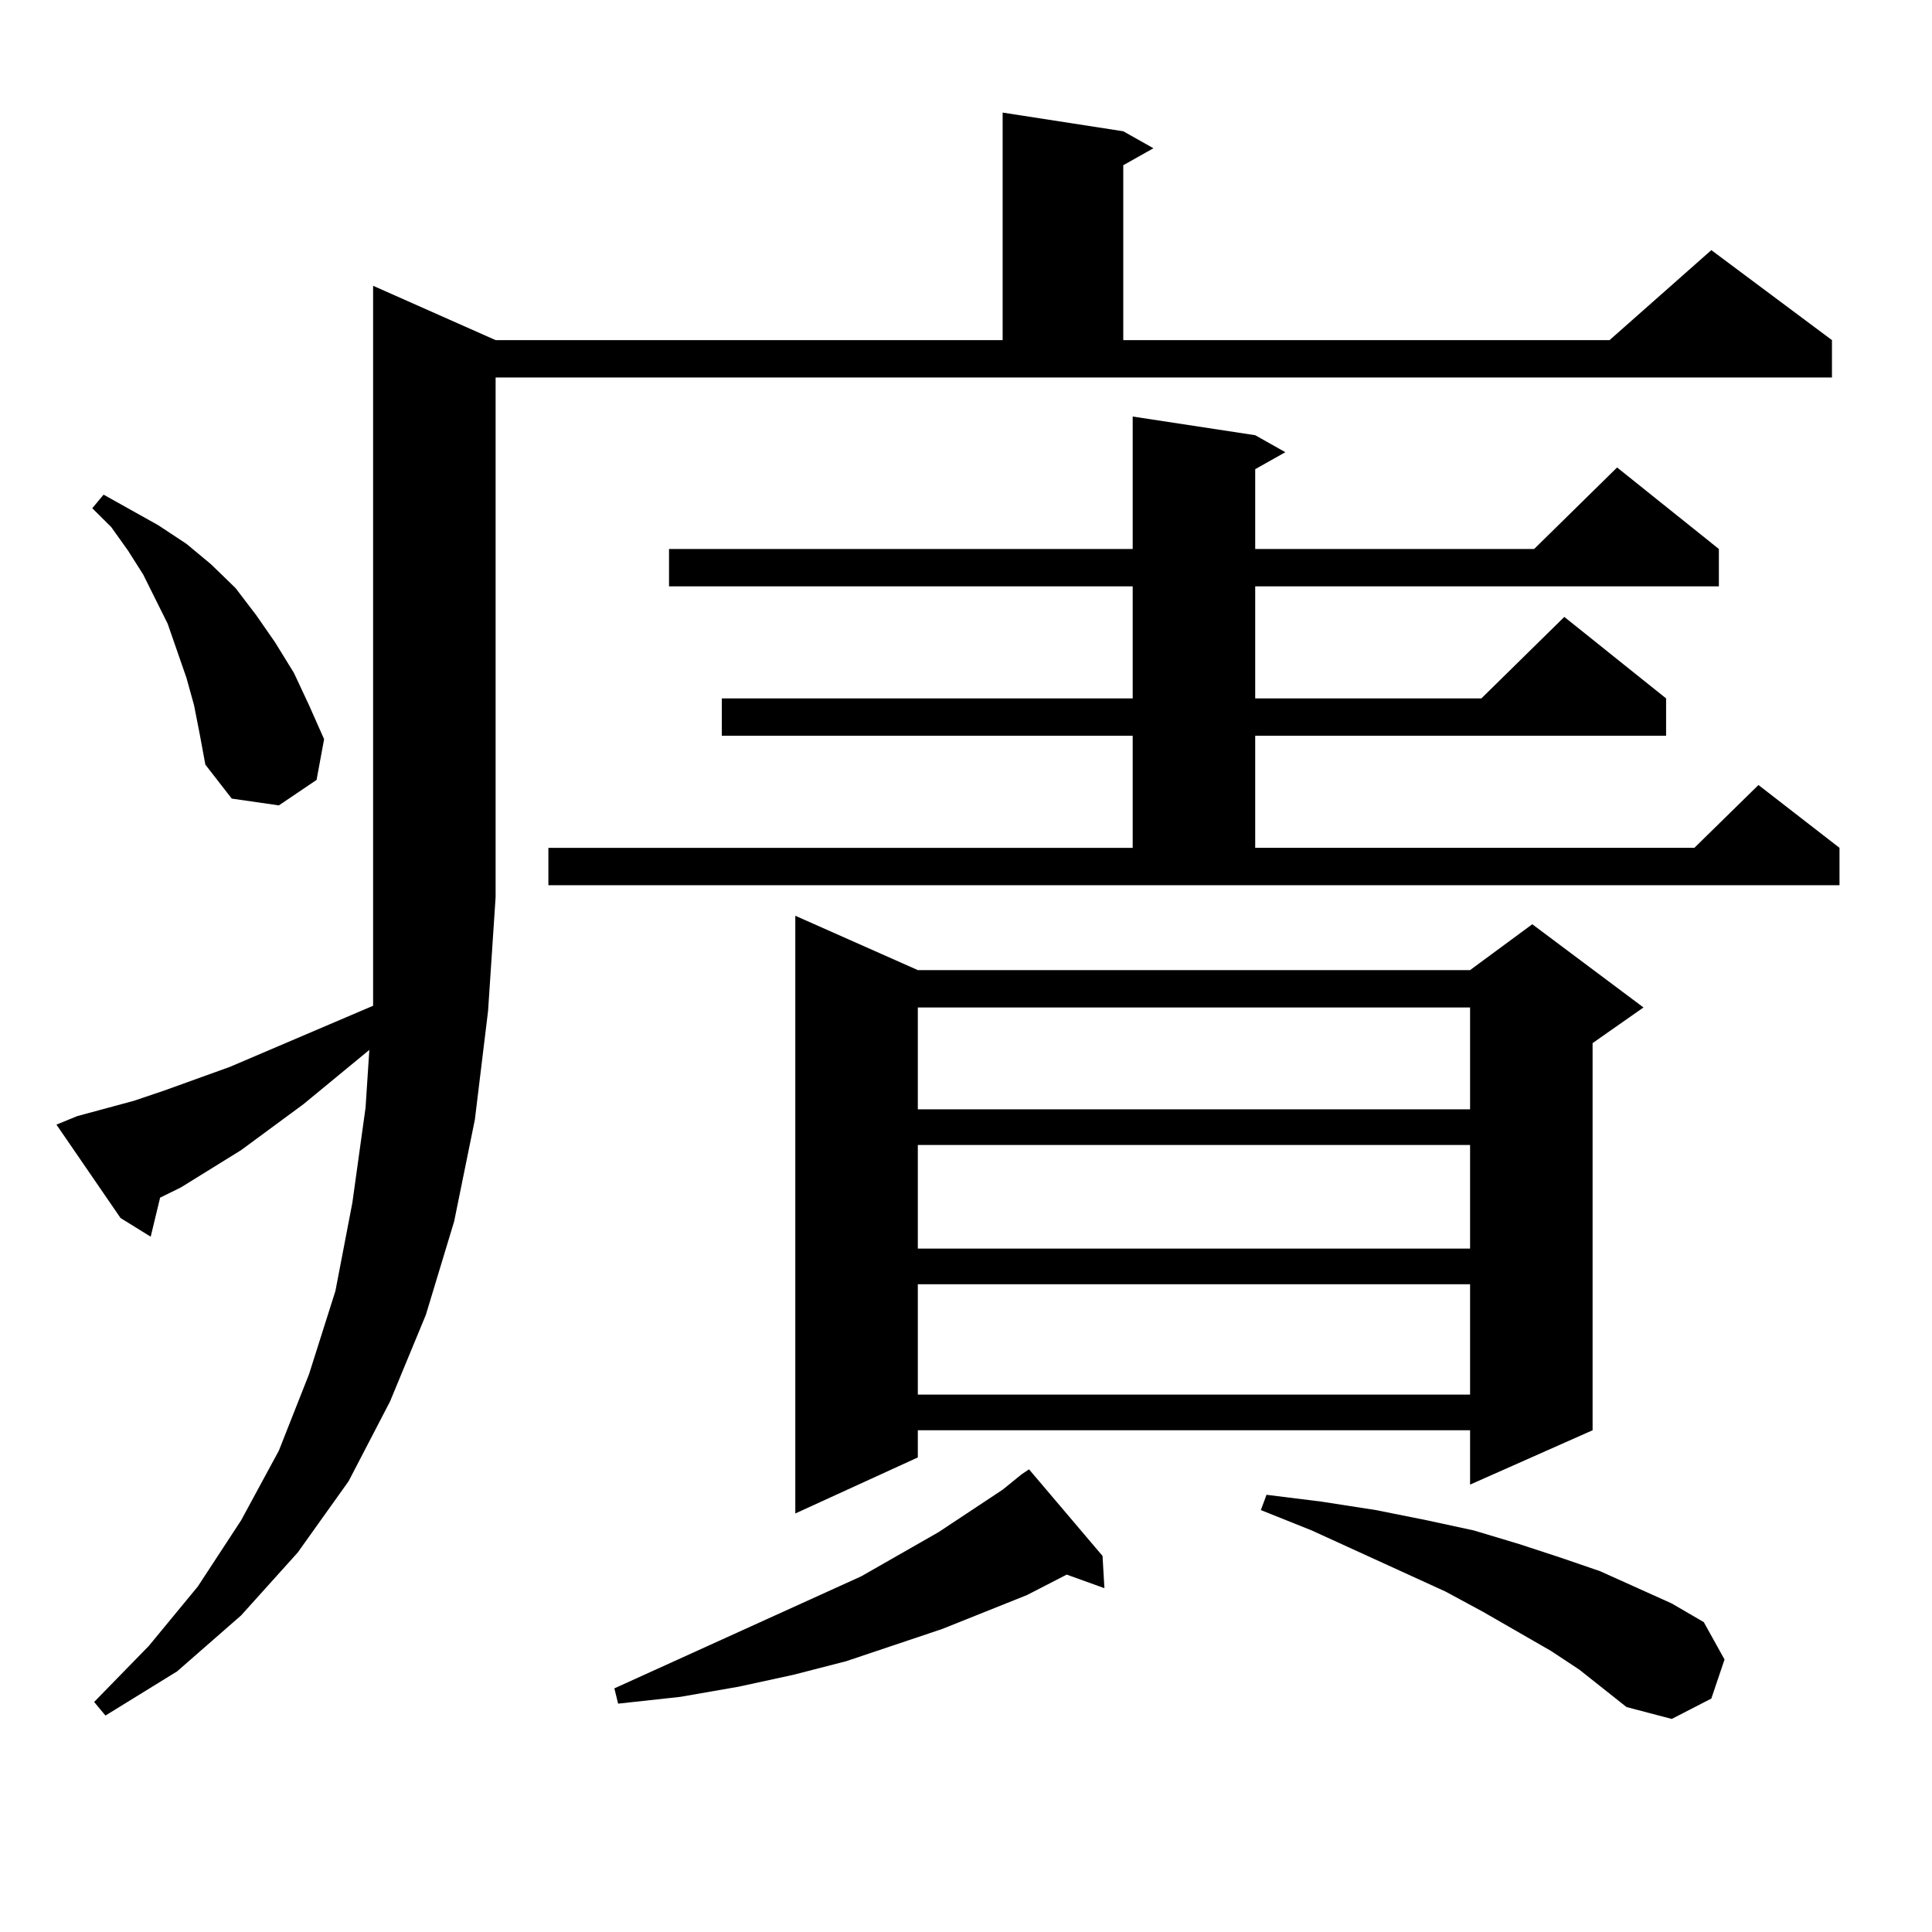 <?xml version="1.0" encoding="utf-8"?>
<!-- Generator: Adobe Illustrator 16.0.0, SVG Export Plug-In . SVG Version: 6.00 Build 0)  -->
<!DOCTYPE svg PUBLIC "-//W3C//DTD SVG 1.1//EN" "http://www.w3.org/Graphics/SVG/1.1/DTD/svg11.dtd">
<svg version="1.1" id="图层_1" xmlns="http://www.w3.org/2000/svg" xmlns:xlink="http://www.w3.org/1999/xlink" x="0px" y="0px"
	 width="1000px" height="1000px" viewBox="0 0 1000 1000" enable-background="new 0 0 1000 1000" xml:space="preserve">
<path d="M39.95,577.707l29.268-7.91l15.609-5.273l34.146-12.305l74.145-31.641v-56.25V147.922l63.413,28.125h262.433V58.273
	l62.438,9.668l15.609,8.789L581.4,85.52v90.527h251.701l52.682-46.582l62.438,46.582v19.336H256.53v268.945l-3.902,58.887
	l-6.829,56.25l-10.731,52.734l-14.634,48.34l-18.536,44.824l-21.463,41.309l-26.341,36.914l-29.268,32.52l-33.17,29.004
	l-37.072,22.852l-5.854-7.031l28.292-29.004l25.365-30.762l22.438-34.277l19.512-36.035l15.609-39.551l13.658-43.066l8.78-45.703
	l6.829-49.219l1.951-29.883l-34.146,28.125l-32.194,23.73l-31.219,19.336l-10.731,5.273l-4.878,20.215l-15.609-9.668l-33.17-48.34
	L39.95,577.707z M100.437,365.012l-3.902-14.063l-4.878-14.063l-4.878-14.063l-12.683-25.488l-7.805-12.305l-8.78-12.305
	l-9.756-9.668l5.854-7.031l28.292,15.82l14.634,9.668l12.683,10.547l12.683,12.305l10.731,14.063l9.756,14.063l9.756,15.82
	l7.805,16.699l7.805,17.578l-3.902,21.094l-19.512,13.184l-24.39-3.516l-13.658-17.578l-2.927-15.82L100.437,365.012z
	 M283.847,438.84h302.432v-58.008H373.601v-19.336h212.678v-58.008H346.284v-19.336h239.994v-68.555l63.413,9.668l15.609,8.789
	l-15.609,8.789v41.309h144.387l42.926-42.188l52.682,42.188v19.336H649.691v58.008h117.07l42.926-42.188l52.682,42.188v19.336
	H649.691v58.008h227.312l33.17-32.52l41.95,32.52v19.336H283.847V438.84z M570.669,805.344l0.976,16.699l-19.512-7.031
	l-20.487,10.547l-43.901,17.578l-49.755,16.699l-27.316,7.031l-28.292,6.152l-30.243,5.273l-32.194,3.516l-1.951-7.91
	l127.802-58.008l39.999-22.852l33.17-21.973l9.756-7.91l3.902-2.637L570.669,805.344z M475.062,502.121h285.847l32.194-23.73
	l57.56,43.066l-26.341,18.457v200.391l-63.413,28.125v-28.125H475.062v14.063l-63.413,29.004V473.996L475.062,502.121z
	 M475.062,521.457v52.734h285.847v-52.734H475.062z M475.062,592.648v53.613h285.847v-53.613H475.062z M475.062,664.719v57.129
	h285.847v-57.129H475.062z M817.492,864.23l-14.634-9.668l-35.121-20.215l-19.512-10.547l-69.267-31.641l-26.341-10.547l2.927-7.91
	l28.292,3.516l28.292,4.395l26.341,5.273l24.39,5.273l23.414,7.031l21.463,7.031l20.487,7.031l19.512,8.789l17.561,7.91
	l16.585,9.668l10.731,19.336l-6.829,20.215l-20.487,10.547l-23.414-6.152L817.492,864.23z"/>
</svg>
